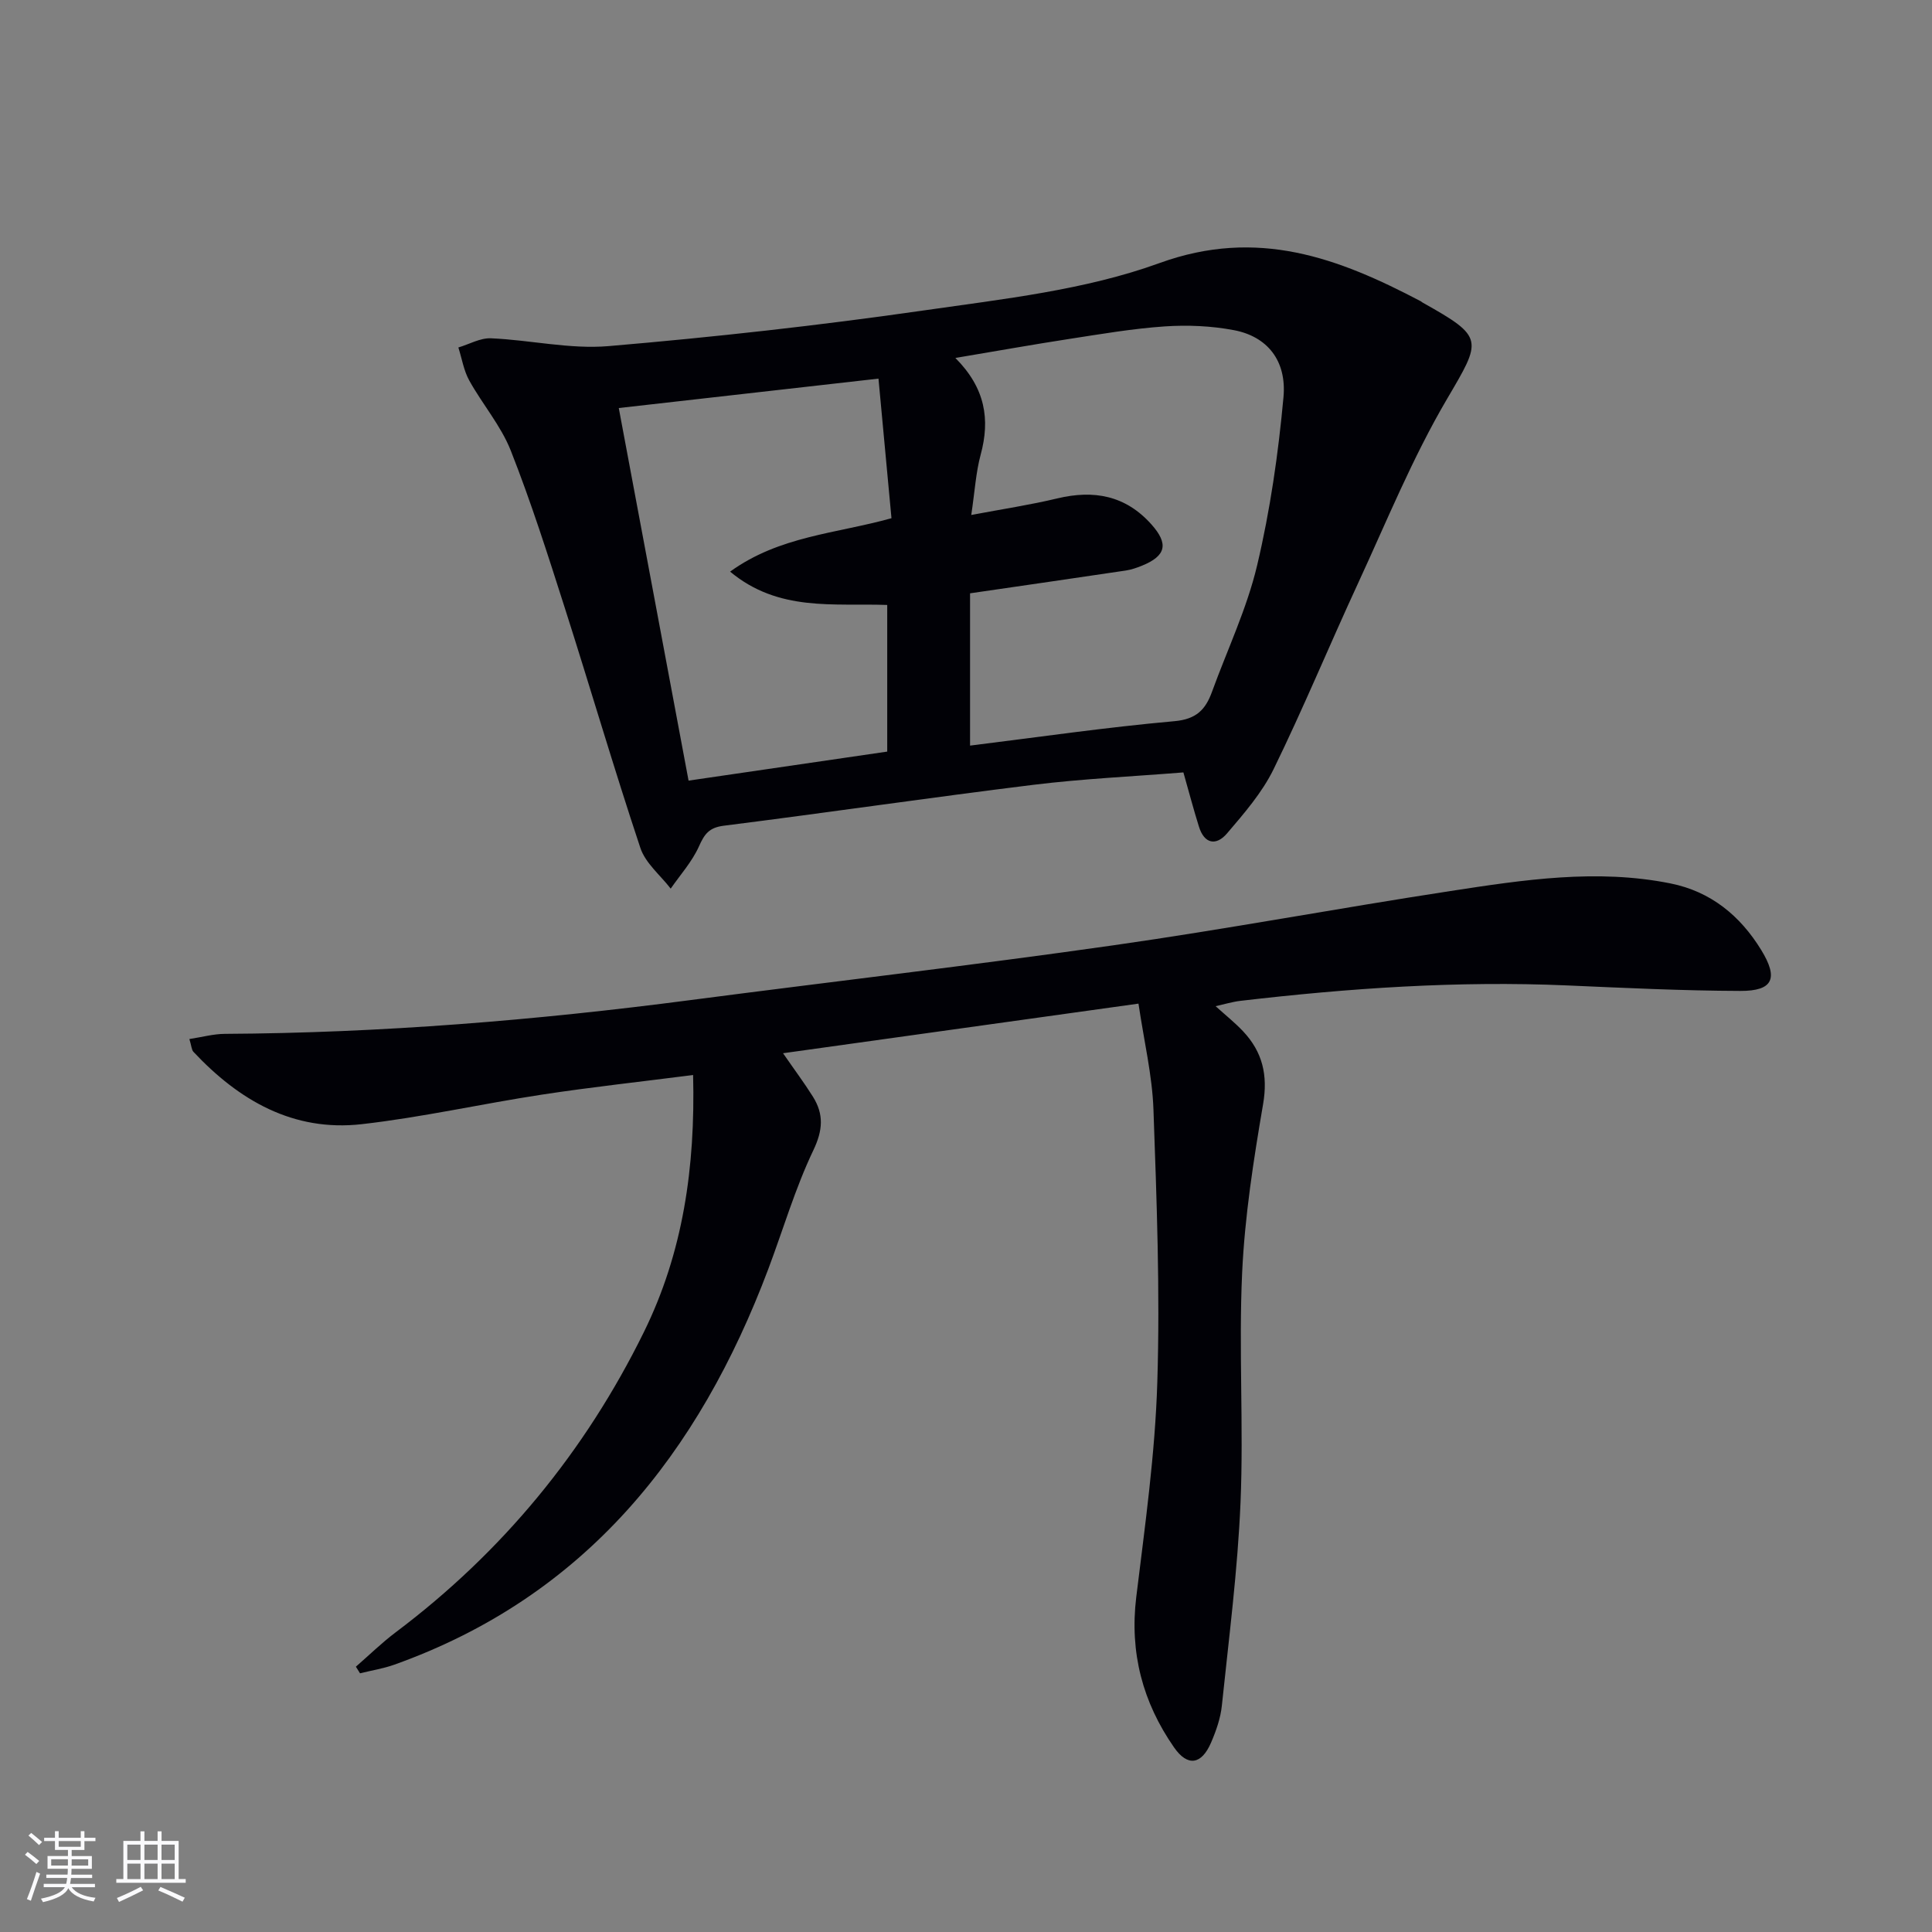 <svg enable-background="new 0 0 400 400" viewBox="0 0 400 400" xmlns="http://www.w3.org/2000/svg"><rect x="0" y="0" width="400" height="400" fill="#808080" stroke="none"/><path d="m143.5 222.57c-10.92 1.4-21.14 2.51-31.3 4.06-12.46 1.9-24.81 4.7-37.32 6.12-14.16 1.6-25.4-4.92-34.83-14.98-.39-.42-.4-1.2-.84-2.65 2.64-.4 4.99-1.06 7.34-1.07 32.31-.18 64.44-2.81 96.46-7 29.15-3.81 58.36-7.18 87.47-11.33 23.33-3.32 46.51-7.67 69.81-11.24 15.11-2.32 30.31-4.65 45.6-1.57 8.3 1.67 14.4 6.67 18.76 13.79 3.59 5.86 2.45 8.48-4.33 8.46-11.97-.04-23.94-.62-35.91-1.14-22.65-.98-45.16.57-67.63 3.2-1.6.19-3.17.67-5.1 1.1 2.08 1.88 4.01 3.42 5.68 5.19 4.02 4.27 5.18 9.07 4.15 15.09-1.98 11.57-3.8 23.25-4.34 34.95-.73 15.8.33 31.68-.33 47.48-.59 14.07-2.41 28.09-3.87 42.12-.27 2.6-1.19 5.21-2.23 7.63-1.97 4.58-4.85 5.05-7.66 1.01-6.5-9.34-9.23-19.63-7.83-31.14 1.81-14.81 3.91-29.65 4.36-44.53.58-18.78-.13-37.62-.8-56.41-.25-7.06-1.94-14.07-3.1-21.92-24.8 3.46-48.87 6.82-73.59 10.27 2.31 3.35 4.37 6.1 6.19 9 2.27 3.64 2.08 6.92.07 11.12-3.76 7.88-6.23 16.37-9.32 24.58-14.37 38.12-37.76 67.73-77.44 81.9-2.28.81-4.71 1.19-7.08 1.78-.29-.46-.57-.91-.86-1.37 2.75-2.39 5.36-4.95 8.26-7.13 22.1-16.62 39.2-37.42 51.37-62.15 8.08-16.41 10.67-34.05 10.19-53.22z" fill="#010106"/><path d="m245.01 159.92c-10.48.84-20.79 1.31-31 2.56-21.42 2.64-42.78 5.78-64.19 8.48-3.06.39-3.99 1.77-5.12 4.3-1.42 3.15-3.84 5.84-5.84 8.72-2.15-2.79-5.23-5.27-6.28-8.43-5.5-16.51-10.38-33.22-15.68-49.8-3.48-10.9-6.96-21.83-11.15-32.46-2.04-5.16-5.87-9.59-8.6-14.52-1.14-2.06-1.52-4.54-2.25-6.83 2.26-.67 4.54-2 6.76-1.9 8.13.35 16.33 2.3 24.33 1.62 21.84-1.86 43.66-4.28 65.35-7.4 16.4-2.36 33.31-4.2 48.71-9.79 20.31-7.37 37.02-1.08 54.1 7.9.15.08.26.21.41.29 12.84 7.19 12.25 7.65 4.98 20.03-7.11 12.11-12.46 25.28-18.37 38.07-5.92 12.8-11.31 25.86-17.5 38.52-2.37 4.84-6.08 9.11-9.62 13.26-2.25 2.64-4.73 2.21-5.84-1.45-1.08-3.45-2.01-6.97-3.2-11.17zm-43.92-53.3c6.52-1.23 12.22-2.09 17.81-3.43 7.57-1.81 14.12-.62 19.47 5.36 3.62 4.05 3.08 6.53-1.96 8.58-1.07.43-2.19.82-3.32.99-10.46 1.56-20.93 3.07-32.25 4.72v31.53c13.98-1.73 28.12-3.79 42.34-5.06 4.54-.41 6.42-2.42 7.75-6.08 3.17-8.72 7.23-17.23 9.35-26.2 2.7-11.4 4.38-23.11 5.45-34.79.7-7.65-3.42-12.58-10.24-13.88-4.67-.89-9.6-1.1-14.36-.78-6.6.45-13.17 1.58-19.73 2.59-7.47 1.15-14.9 2.48-23.6 3.94 6.23 6.25 7.21 12.75 5.24 20.01-.99 3.66-1.21 7.51-1.95 12.5zm-58.53 55c14.5-2.12 27.86-4.07 41.13-6.01 0-10.3 0-20.21 0-30.36-11.11-.4-22.48 1.47-32.53-6.9 10.24-7.4 21.93-7.85 33.41-11.06-.9-9.69-1.78-19.18-2.69-28.9-18.33 2.08-35.59 4.03-53.77 6.09 4.87 25.95 9.67 51.58 14.45 77.14z" fill="#010106"/><g fill="#fafafc"><path d="m5.17 384 .55-.58c.85.61 1.65 1.24 2.4 1.87l-.59.64c-.83-.73-1.62-1.38-2.36-1.93m1.22 9.53-.82-.34c.71-1.76 1.37-3.64 1.98-5.63.24.13.5.25.76.36-.6 1.67-1.24 3.54-1.92 5.61m-.5-13.5.57-.54c.56.44 1.31 1.06 2.26 1.87l-.64.64c-.68-.66-1.41-1.32-2.19-1.97m3.25.46h2.24v-1.36h.77v1.36h4.57v-1.36h.76v1.36h2.28v.69h-2.28v1.84h-2.64v1.26h4.18v2.64h-4.21c0 .45-.02.86-.05 1.21h4.32v.69h-4.38c-.04.34-.1.75-.19 1.22h5.15v.69h-4.82c.87 1.19 2.51 1.92 4.93 2.19-.17.32-.3.57-.37.76-2.77-.49-4.52-1.41-5.26-2.76-.56 1.26-2.3 2.23-5.24 2.9-.12-.24-.26-.48-.43-.72 2.73-.55 4.38-1.34 4.96-2.38h-4.38v-.69h4.65c.1-.38.17-.79.21-1.22h-4.32v-.69h4.4c.03-.34.05-.75.05-1.21h-4.2v-2.64h4.23v-1.26h-2.69v-1.84h-2.24zm1.46 4.46v1.29h3.45c.01-.4.02-.57.01-.53v-.32-.45h-3.46zm1.55-2.59h4.57v-1.19h-4.57zm6.11 2.59h-3.42v.77c-.01.19-.01.37-.02.53h3.44z"/><path d="m32.63 379.16h.82v1.98h3.54v7.89h1.46v.78h-14.37v-.78h1.46v-7.89h3.54v-1.98h.82v1.98h2.73zm-3.49 11.48.5.73c-1.61.82-3.28 1.63-5 2.41-.13-.27-.28-.55-.44-.82 1.75-.72 3.4-1.49 4.94-2.32m-2.78-5.55h2.73v-3.18h-2.73zm0 3.95h2.73v-3.2h-2.73zm3.54-3.95h2.73v-3.18h-2.73zm0 3.95h2.73v-3.2h-2.73zm7.89 4.68c-1.84-.92-3.51-1.7-5.02-2.32l.45-.73c1.89.8 3.57 1.55 5.04 2.23zm-1.62-11.81h-2.73v3.18h2.73zm-2.73 7.13h2.73v-3.2h-2.73z"/></g></svg>